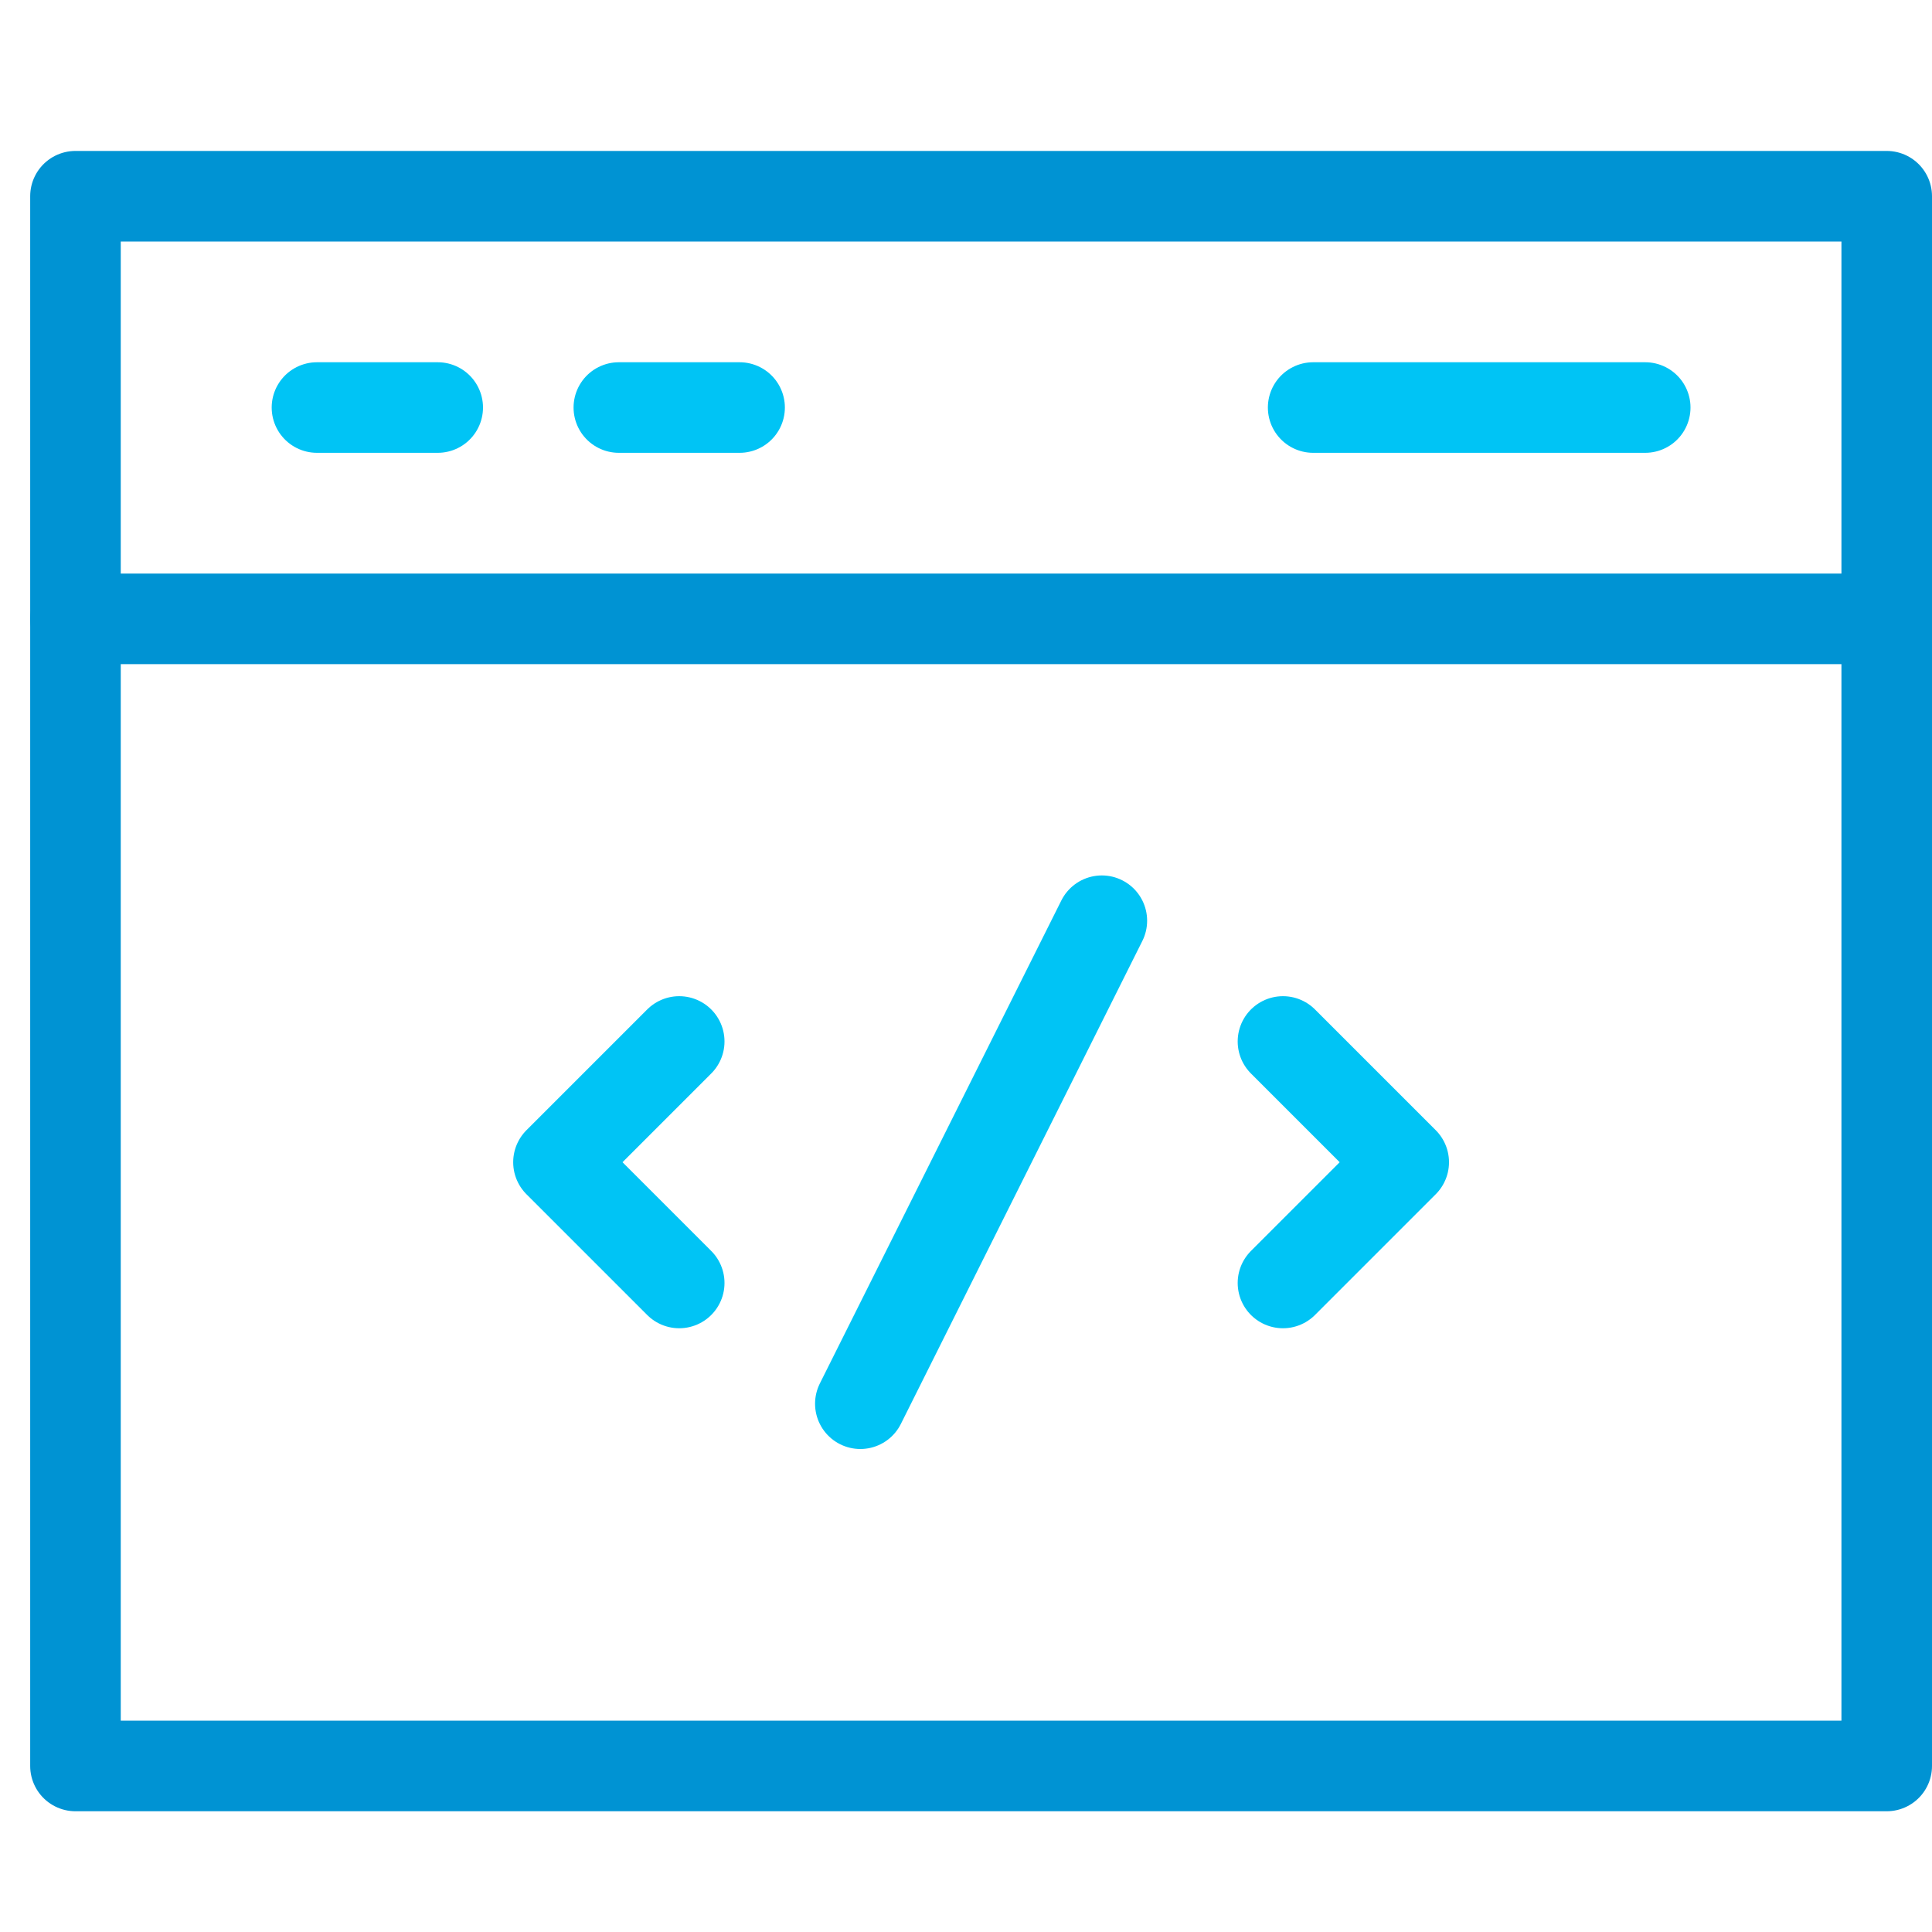 <svg xmlns="http://www.w3.org/2000/svg" viewBox="0 0 64 64" width="64" height="64"><title>frontend</title><g class="nc-icon-wrapper" stroke-linecap="round" stroke-linejoin="round" stroke-width="3" transform="translate(0.5 0.5)" fill="#00c4f5" stroke="#00c4f5"><polyline data-color="color-2" fill="none" stroke-miterlimit="10" points=" 22,34 18,38 22,42 "/> <polyline data-color="color-2" fill="none" stroke-miterlimit="10" points=" 42,34 46,38 42,42 "/> <line data-color="color-2" fill="none" stroke-miterlimit="10" x1="28" y1="46" x2="36" y2="30"/> <line data-color="color-2" fill="none" stroke-miterlimit="10" x1="10" y1="13" x2="14" y2="13"/> <line data-color="color-2" fill="none" stroke-miterlimit="10" x1="20" y1="13" x2="24" y2="13"/> <line data-color="color-2" fill="none" stroke-miterlimit="10" x1="43" y1="13" x2="54" y2="13"/> <line fill="none" stroke="#0093d3" stroke-miterlimit="10" x1="2" y1="20" x2="62" y2="20"/> <rect x="2" y="6" fill="none" stroke="#0093d3" stroke-miterlimit="10" width="60" height="52"/></g></svg>